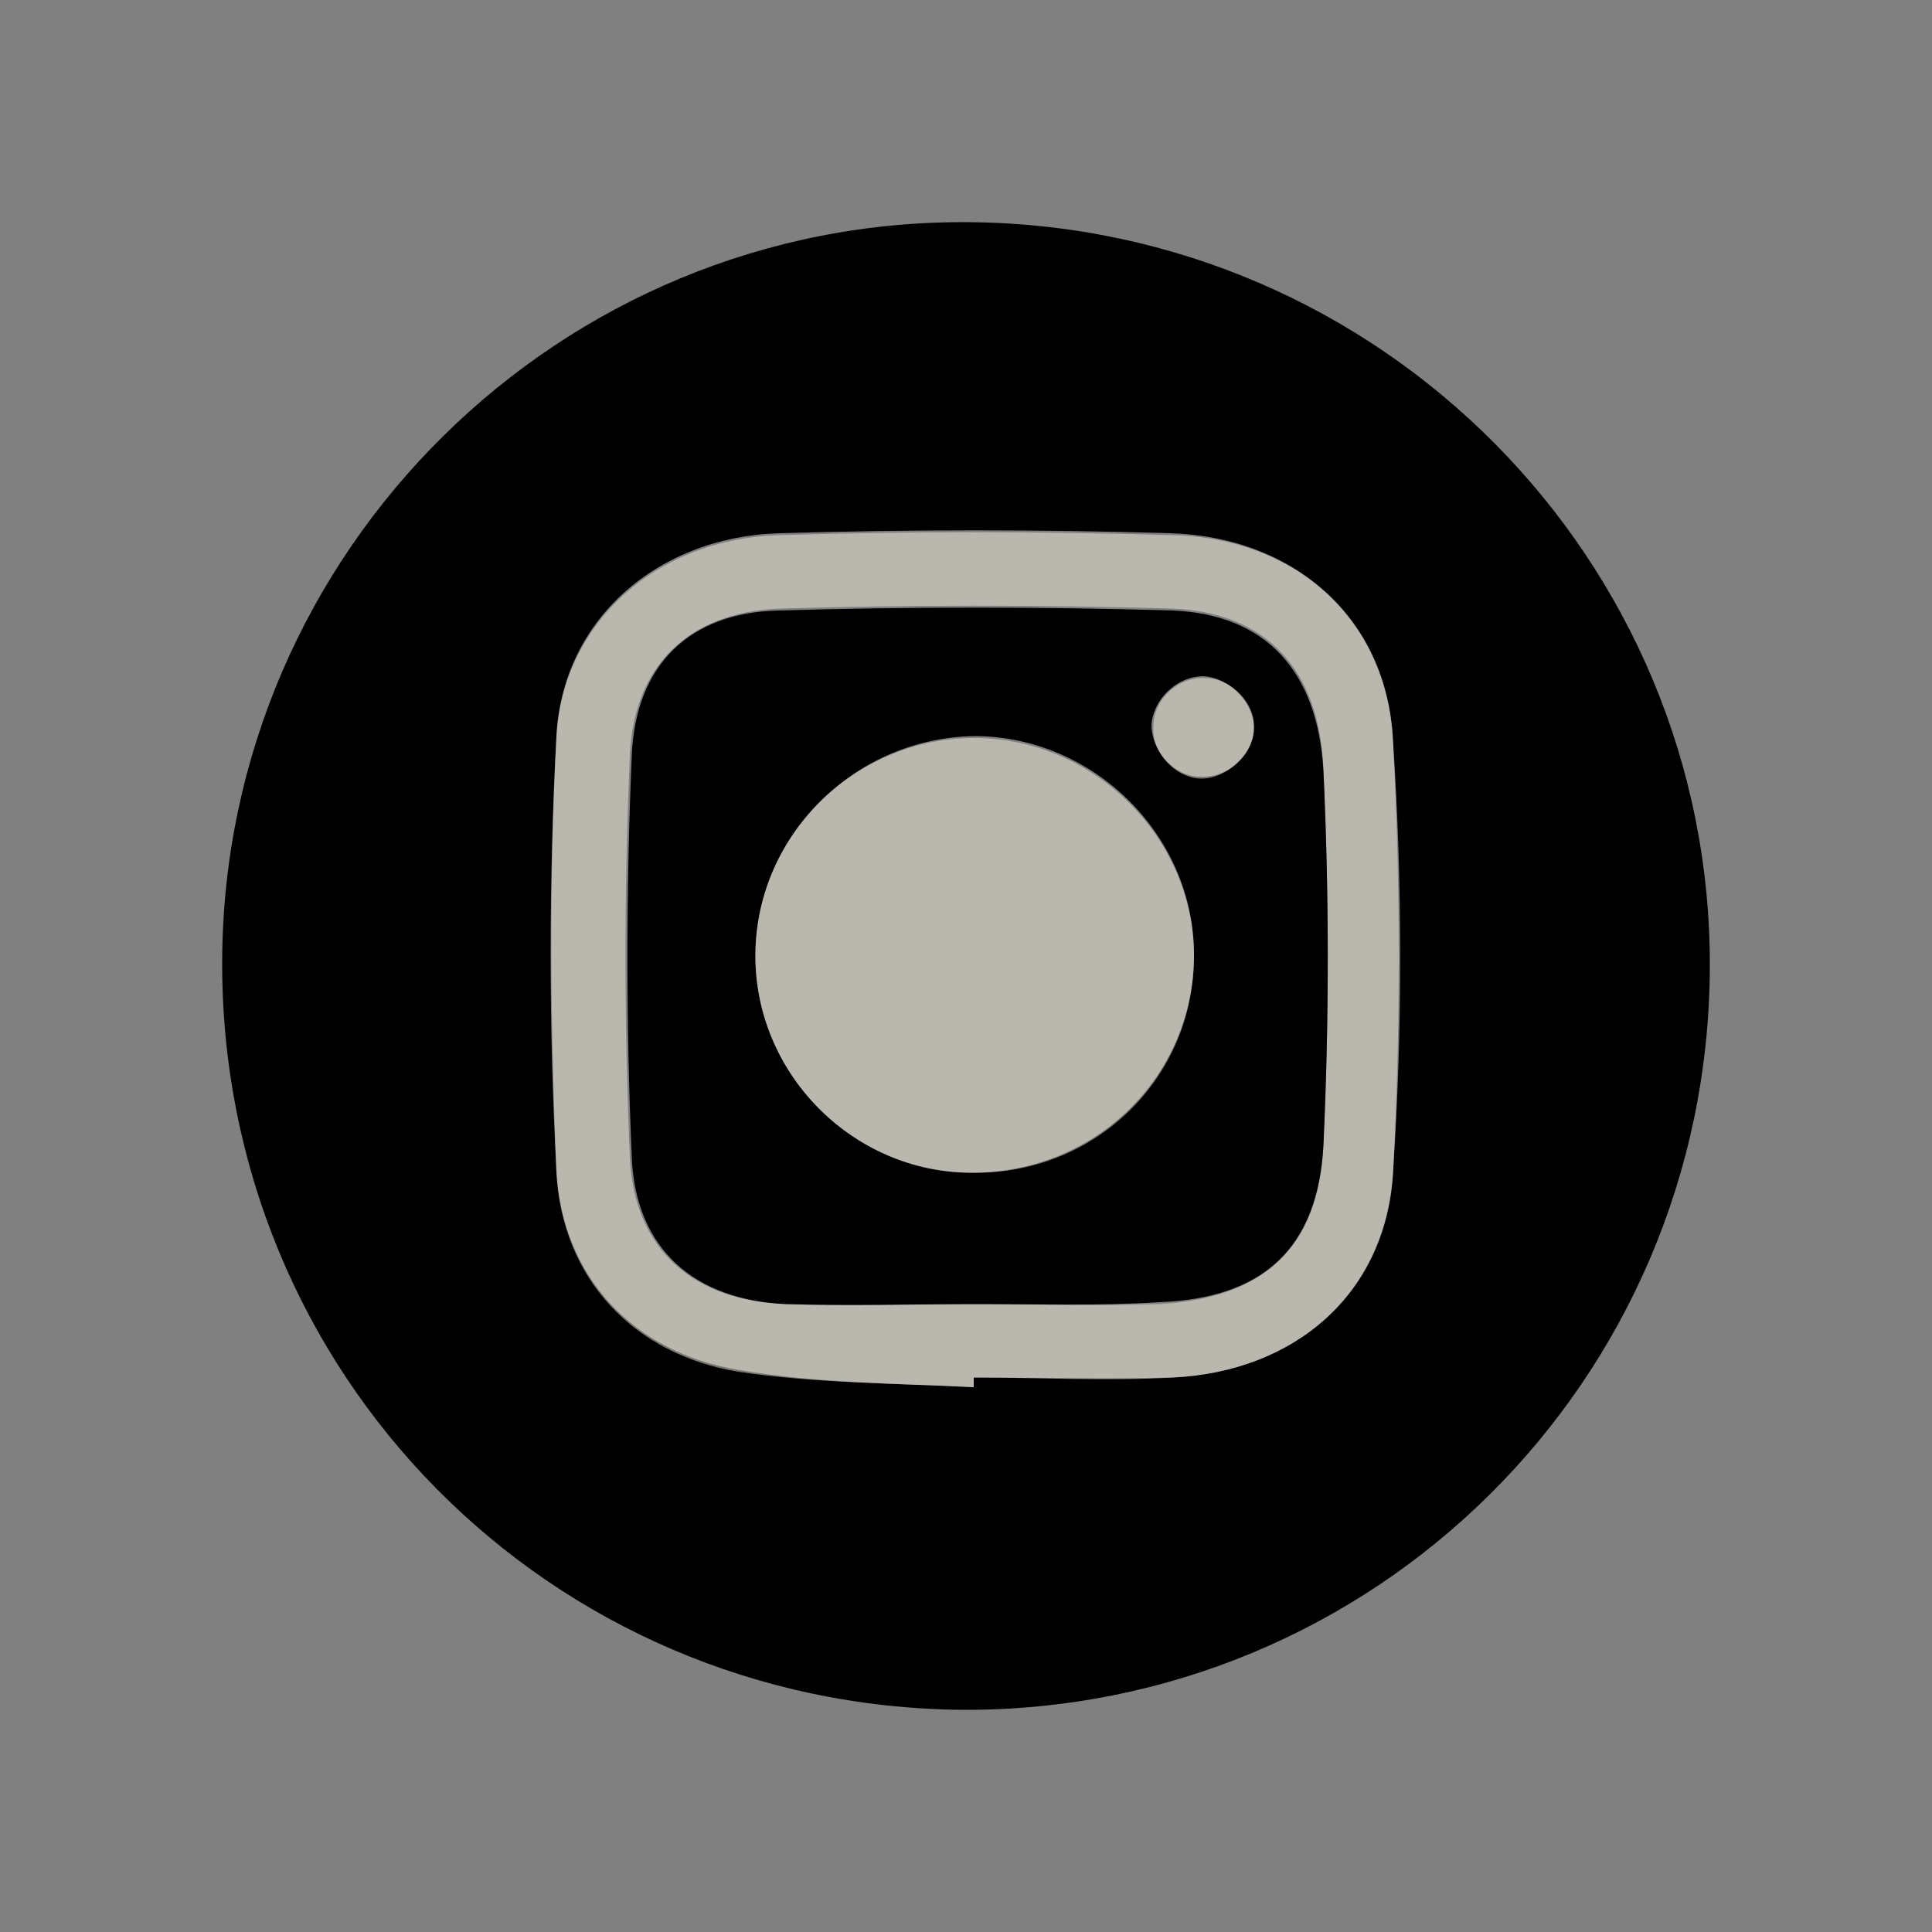 <?xml version="1.0" encoding="utf-8"?>
<!-- Generator: Adobe Illustrator 24.0.1, SVG Export Plug-In . SVG Version: 6.00 Build 0)  -->
<svg version="1.1" id="Layer_1" xmlns="http://www.w3.org/2000/svg" xmlns:xlink="http://www.w3.org/1999/xlink" x="0px" y="0px"
	 viewBox="0 0 10 10" style="enable-background:new 0 0 10 10;" xml:space="preserve">
<rect x="0" y="0" width="10" height="10" fill="#808080" stroke="none"/>
<style type="text/css">
	.st0{opacity:0.5;fill:#F5F0DC;}
</style>
<g>
	<path d="M4.98,8.85C2.84,8.83,1.14,7.11,1.15,4.97C1.16,2.85,2.9,1.13,5.02,1.15C7.15,1.17,8.86,2.9,8.85,5.01
		C8.84,7.15,7.11,8.86,4.98,8.85z M5.04,7.18c0-0.02,0-0.03,0-0.05c0.34,0,0.69,0.01,1.03,0C6.7,7.1,7.17,6.7,7.21,6.07
		c0.05-0.74,0.05-1.49,0-2.24C7.18,3.2,6.7,2.78,6.06,2.76c-0.67-0.02-1.35-0.02-2.03,0C3.4,2.78,2.91,3.21,2.88,3.81
		c-0.04,0.75-0.04,1.5,0,2.25c0.03,0.55,0.4,0.94,0.94,1.03C4.22,7.16,4.64,7.16,5.04,7.18z"/>
	<path class="st0" d="M5.04,7.18C4.64,7.16,4.22,7.16,3.82,7.1C3.28,7.01,2.91,6.62,2.88,6.07c-0.03-0.75-0.04-1.5,0-2.25
		c0.03-0.6,0.52-1.03,1.15-1.05c0.67-0.02,1.35-0.02,2.03,0C6.7,2.78,7.18,3.2,7.21,3.84c0.04,0.74,0.04,1.49,0,2.24
		C7.17,6.7,6.7,7.1,6.07,7.13c-0.34,0.02-0.69,0-1.03,0C5.04,7.15,5.04,7.17,5.04,7.18z M5.06,6.75C5.06,6.75,5.06,6.75,5.06,6.75
		c0.31,0,0.63,0.01,0.94,0c0.54-0.03,0.83-0.29,0.85-0.83c0.03-0.64,0.03-1.29,0-1.94c-0.02-0.52-0.3-0.81-0.78-0.83
		c-0.68-0.02-1.36-0.02-2.04,0C3.57,3.17,3.28,3.44,3.26,3.91c-0.03,0.69-0.03,1.38,0,2.08c0.02,0.47,0.32,0.74,0.8,0.76
		C4.39,6.76,4.72,6.75,5.06,6.75z"/>
	<path d="M5.06,6.75c-0.33,0-0.66,0.01-0.99,0c-0.47-0.02-0.78-0.28-0.8-0.76c-0.03-0.69-0.03-1.38,0-2.08
		c0.02-0.47,0.3-0.74,0.76-0.75c0.68-0.02,1.36-0.02,2.04,0c0.48,0.02,0.75,0.31,0.78,0.83c0.03,0.64,0.03,1.29,0,1.94
		C6.82,6.46,6.54,6.72,6,6.74C5.68,6.76,5.37,6.75,5.06,6.75C5.06,6.75,5.06,6.75,5.06,6.75z M5.03,6.07c0.64,0,1.15-0.5,1.15-1.13
		c0-0.61-0.51-1.12-1.12-1.13C4.44,3.81,3.92,4.31,3.91,4.93C3.9,5.55,4.41,6.07,5.03,6.07z M6.49,3.77c0-0.13-0.12-0.26-0.26-0.27
		c-0.14,0-0.26,0.12-0.27,0.25c0,0.14,0.12,0.27,0.25,0.27C6.36,4.03,6.49,3.9,6.49,3.77z"/>
	<path class="st0" d="M5.03,6.07c-0.62,0-1.13-0.52-1.12-1.14c0.01-0.62,0.53-1.12,1.15-1.11c0.61,0.01,1.12,0.52,1.12,1.13
		C6.18,5.58,5.67,6.08,5.03,6.07z"/>
	<path class="st0" d="M6.49,3.77c0,0.13-0.14,0.26-0.27,0.26c-0.13,0-0.26-0.13-0.25-0.27c0-0.14,0.13-0.26,0.27-0.25
		C6.37,3.51,6.5,3.64,6.49,3.77z"/>
</g>
</svg>
